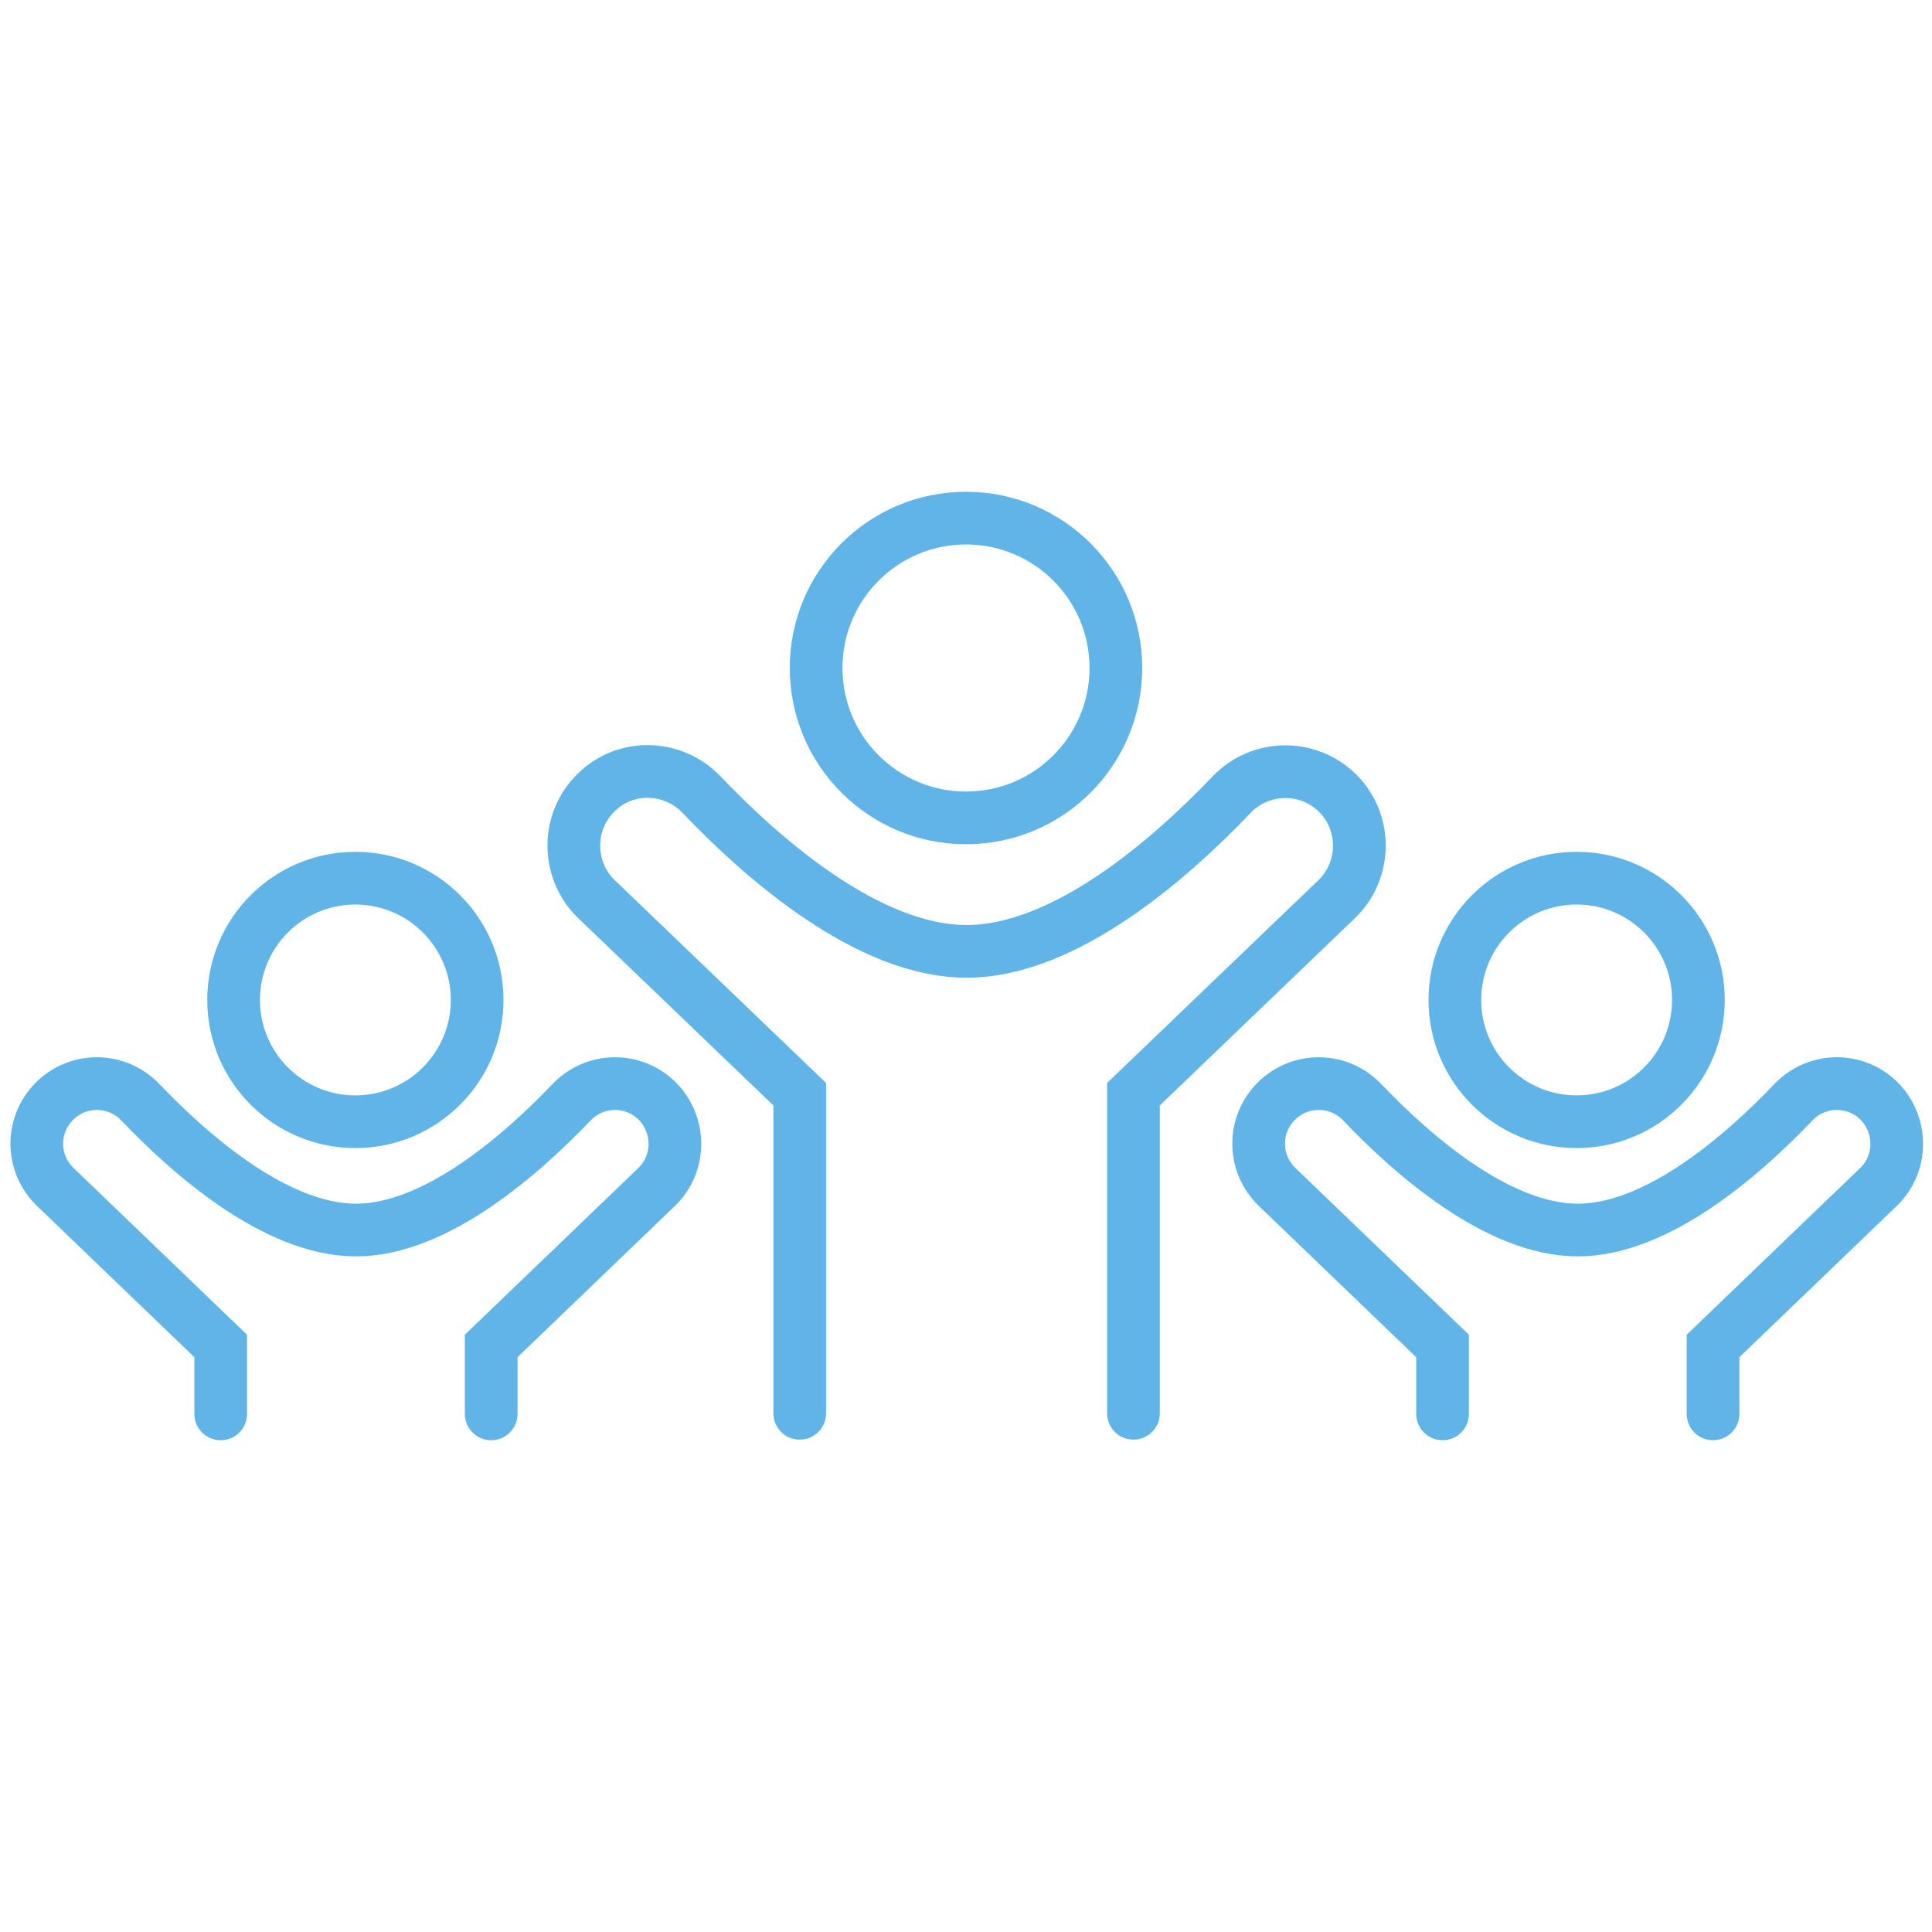 <?xml version="1.0" encoding="utf-8"?>
<!-- Generator: Adobe Illustrator 26.3.1, SVG Export Plug-In . SVG Version: 6.00 Build 0)  -->
<svg version="1.1" id="Layer_1" xmlns="http://www.w3.org/2000/svg" xmlns:xlink="http://www.w3.org/1999/xlink" x="0px" y="0px"
	 viewBox="0 0 330 330" style="enable-background:new 0 0 330 330;" xml:space="preserve">
<style type="text/css">
	.st0{fill:none;stroke:#60B4E7;stroke-width:9;stroke-miterlimit:10;}
	.st1{fill:none;stroke:#60B4E7;stroke-width:9;stroke-linecap:round;stroke-miterlimit:10;}
</style>
<g>
	<g>
		<circle class="st0" cx="165" cy="114.1" r="25.6"/>
		<path class="st1" d="M193.6,241.4v-54.5l34.7-33.3c5.1-4.9,5.2-13.1,0.2-18.1l0,0c-5-5-13.2-4.9-18.1,0.2
			c-10.3,10.8-28.4,26.8-45.3,26.8s-35-16-45.3-26.8c-4.9-5.1-13.1-5.3-18.1-0.2l0,0c-5,5-4.9,13.2,0.2,18.1l34.7,33.3v54.5"/>
	</g>
	<g>
		<g>
			<circle class="st0" cx="269.3" cy="170.8" r="20.8"/>
			<path class="st1" d="M292.6,241.5v-11.6l28.2-27.1c4.2-4,4.2-10.6,0.2-14.7v0c-4.1-4.1-10.7-4-14.7,0.2
				c-8.4,8.8-23.1,21.8-36.8,21.8c-13.7,0-28.4-13-36.8-21.8c-4-4.2-10.6-4.3-14.7-0.2l0,0c-4.1,4.1-4,10.7,0.2,14.7l28.2,27.1v11.6
				"/>
		</g>
		<g>
			<circle class="st0" cx="60.7" cy="170.8" r="20.8"/>
			<path class="st1" d="M83.9,241.5v-11.6l28.2-27.1c4.2-4,4.2-10.6,0.2-14.7l0,0c-4.1-4.1-10.7-4-14.7,0.2
				c-8.4,8.8-23.1,21.8-36.8,21.8s-28.4-13-36.8-21.8c-4-4.2-10.6-4.3-14.7-0.2l0,0c-4.1,4.1-4,10.7,0.2,14.7l28.2,27.1v11.6"/>
		</g>
	</g>
</g>
</svg>
